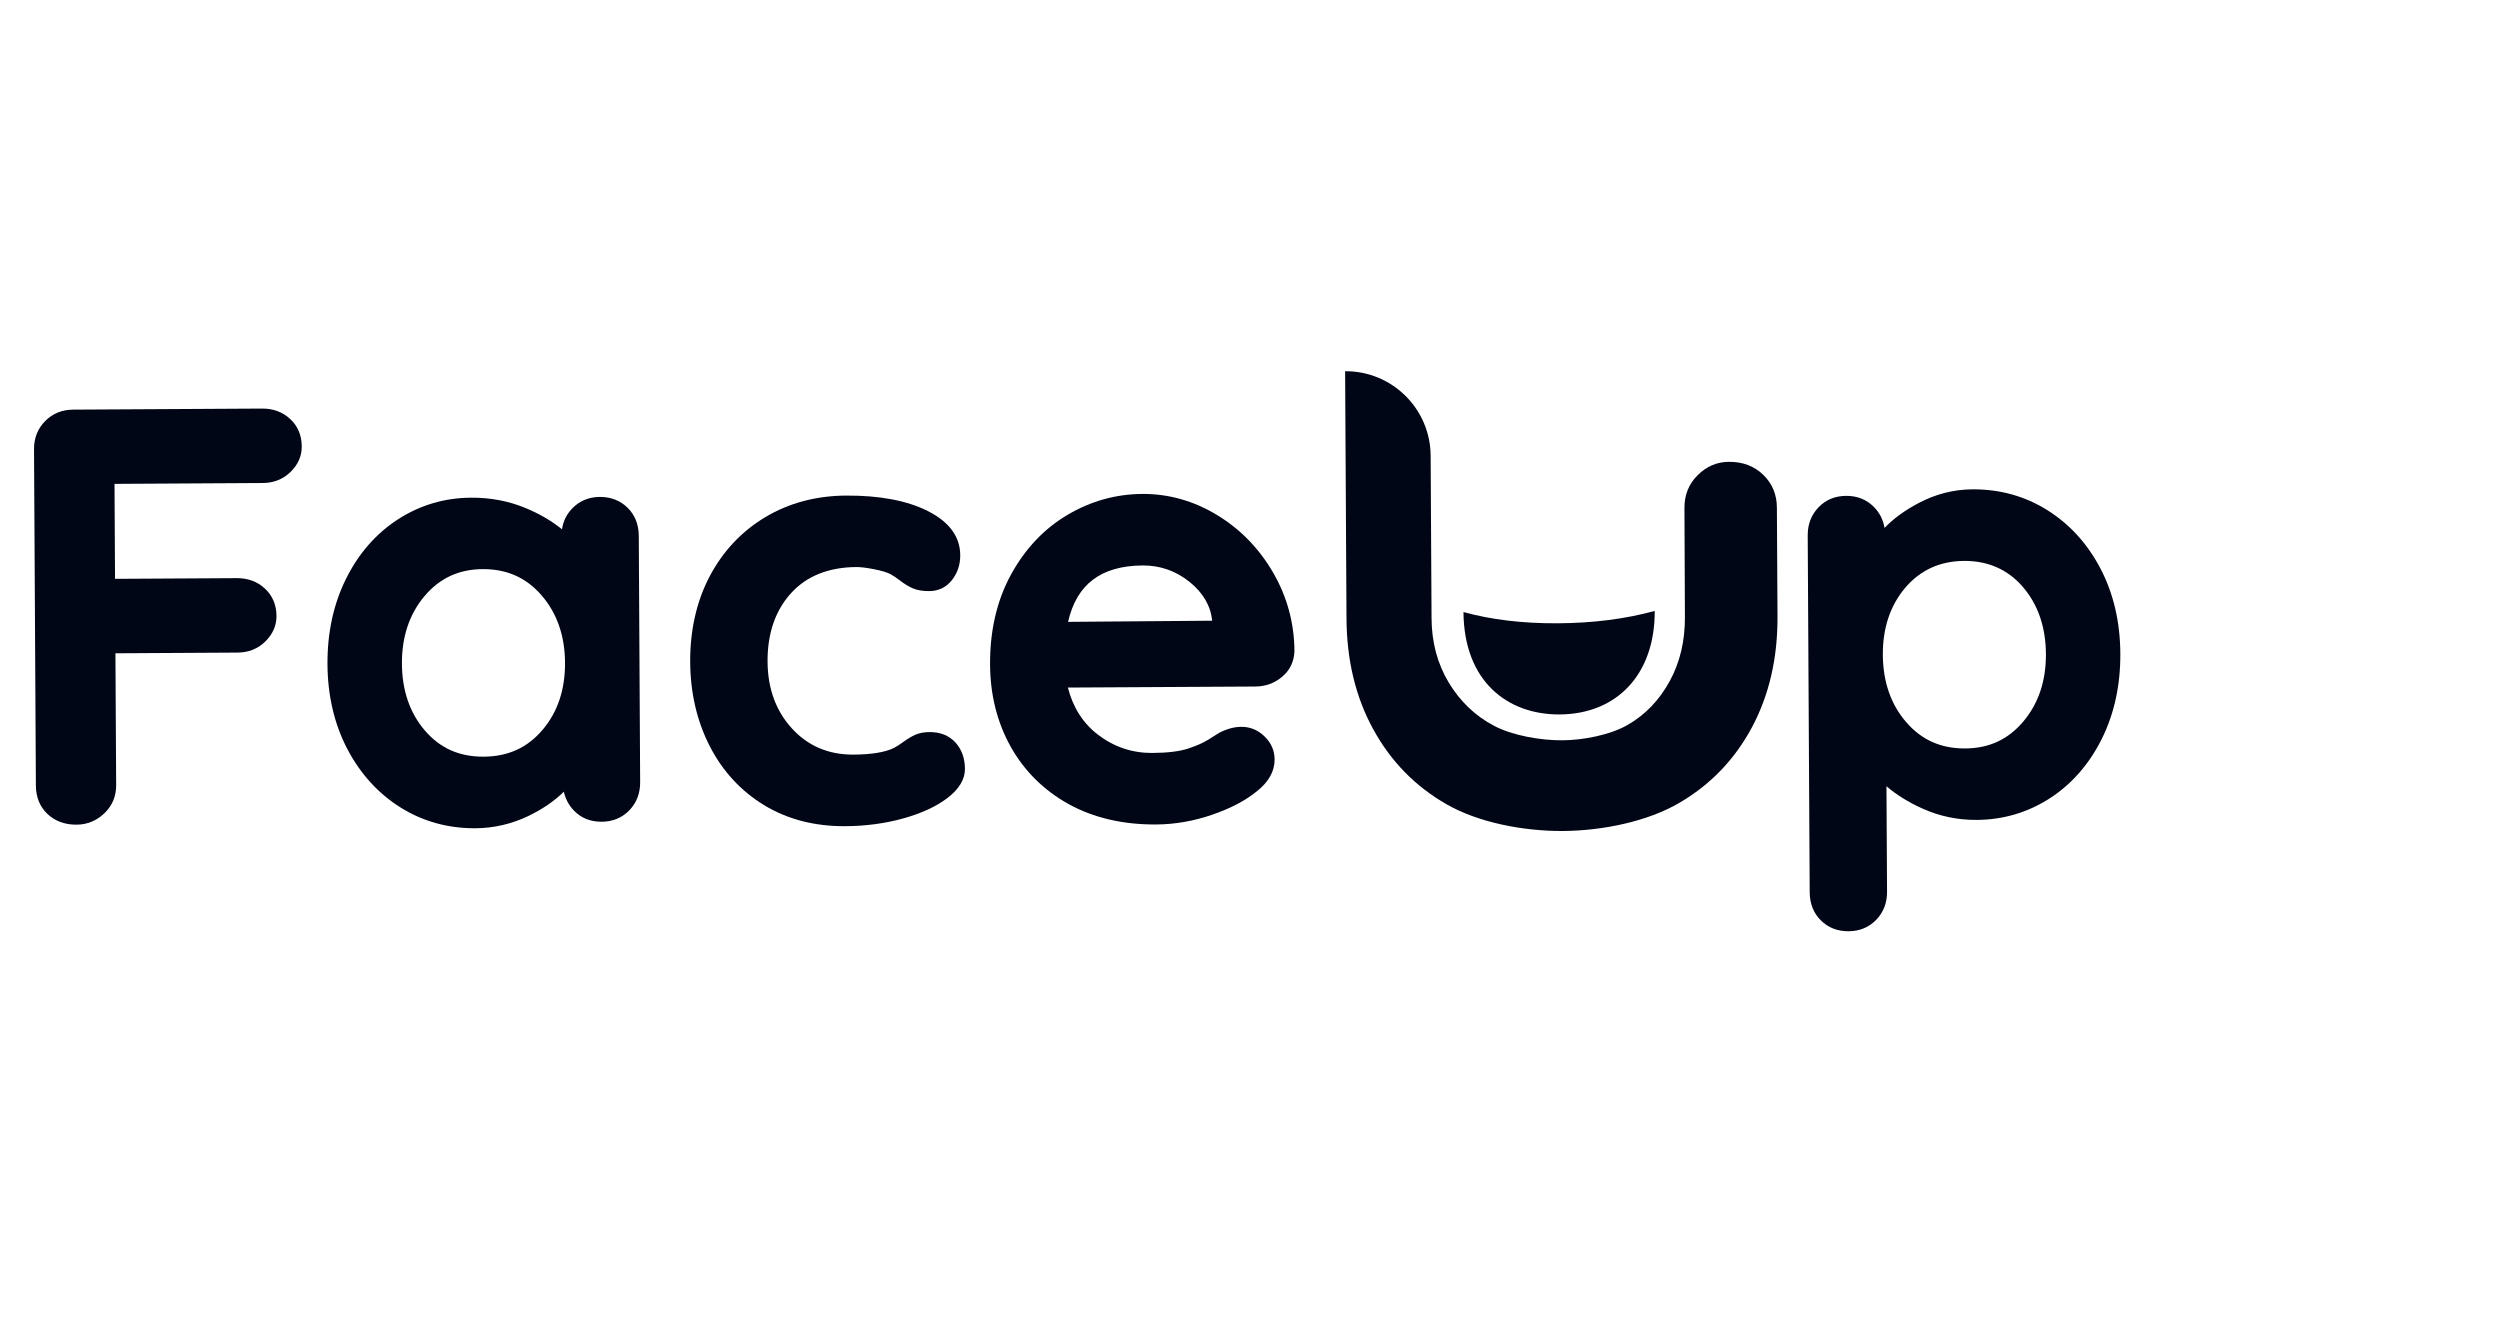 <?xml version="1.0" encoding="UTF-8"?>
<svg width="82px" height="44px" viewBox="0 0 82 44" version="1.1" xmlns="http://www.w3.org/2000/svg" xmlns:xlink="http://www.w3.org/1999/xlink">
    <!-- Generator: Sketch 51.1 (57501) - http://www.bohemiancoding.com/sketch -->
    <title>logo/faceup</title>
    <desc>Created with Sketch.</desc>
    <defs></defs>
    <g id="logo/faceup" stroke="none" stroke-width="1" fill="none" fill-rule="evenodd">
        <g id="Page-1" transform="translate(1, 12)" fill="#000616">
            <path d="M47.002,8.075 C47.016,10.33 48.426,11.443 50.157,11.434 C52.046,11.422 53.285,10.105 53.275,8.039 C52.309,8.303 51.251,8.437 50.098,8.444 C48.945,8.45 47.913,8.327 47.002,8.075" id="Fill-1"></path>
            <path d="M43.136,0.176 L43.12,0.176 L43.165,8.285 C43.173,9.658 43.465,10.868 44.043,11.921 C44.62,12.976 45.423,13.795 46.454,14.384 C47.483,14.973 48.939,15.262 50.259,15.257 C51.581,15.247 53.037,14.942 54.07,14.341 C55.101,13.742 55.899,12.912 56.466,11.852 C57.031,10.793 57.31,9.579 57.302,8.207 L57.282,4.65 C57.28,4.221 57.132,3.862 56.835,3.574 C56.539,3.288 56.165,3.145 55.708,3.148 C55.316,3.15 54.974,3.296 54.682,3.587 C54.391,3.878 54.246,4.237 54.25,4.667 L54.265,8.223 C54.272,9.016 54.105,9.723 53.766,10.343 C53.426,10.964 52.969,11.442 52.391,11.775 C51.814,12.11 50.913,12.279 50.244,12.282 C49.542,12.288 48.605,12.127 47.993,11.8 C47.379,11.474 46.887,11.001 46.516,10.384 C46.146,9.767 45.957,9.062 45.955,8.269 L45.925,2.948 C45.916,1.415 44.671,0.176 43.138,0.176 L43.136,0.176 Z" id="Fill-3"></path>
            <g id="Group-15" transform="translate(-0, 1.073)">
                <path d="M7.603,0.328 L1.397,0.363 C1.033,0.365 0.725,0.491 0.481,0.738 C0.237,0.985 0.114,1.295 0.116,1.658 L0.177,12.695 C0.179,13.072 0.306,13.384 0.553,13.622 C0.801,13.858 1.122,13.978 1.511,13.976 C1.859,13.974 2.166,13.849 2.423,13.603 C2.682,13.356 2.812,13.045 2.81,12.681 L2.786,8.355 L6.788,8.332 C7.151,8.33 7.458,8.208 7.702,7.968 C7.947,7.726 8.071,7.445 8.069,7.133 C8.067,6.768 7.94,6.466 7.691,6.234 C7.445,6.004 7.136,5.889 6.774,5.89 L2.773,5.913 L2.756,2.798 L7.617,2.77 C7.979,2.768 8.286,2.646 8.53,2.406 C8.776,2.165 8.9,1.884 8.897,1.571 C8.896,1.206 8.769,0.904 8.52,0.672 C8.273,0.442 7.965,0.327 7.603,0.328" id="Fill-5"></path>
                <path d="M17.533,8.665 C17.538,9.547 17.289,10.29 16.792,10.871 C16.293,11.455 15.663,11.741 14.866,11.746 C14.069,11.751 13.439,11.471 12.94,10.893 C12.443,10.316 12.188,9.577 12.183,8.695 C12.179,7.812 12.428,7.067 12.924,6.479 C13.423,5.889 14.047,5.6 14.831,5.594 C15.629,5.591 16.261,5.873 16.767,6.458 C17.27,7.04 17.528,7.783 17.533,8.665 M18.676,3.226 C18.312,3.229 18.006,3.356 17.769,3.604 C17.586,3.793 17.474,4.019 17.433,4.288 C17.089,4.008 16.683,3.773 16.223,3.584 C15.675,3.359 15.08,3.247 14.456,3.251 C13.583,3.255 12.775,3.495 12.054,3.961 C11.334,4.427 10.761,5.082 10.351,5.909 C9.94,6.733 9.736,7.675 9.741,8.709 C9.747,9.742 9.966,10.678 10.391,11.492 C10.818,12.308 11.405,12.953 12.135,13.411 C12.868,13.87 13.694,14.099 14.592,14.094 C15.206,14.09 15.798,13.951 16.352,13.681 C16.809,13.458 17.191,13.194 17.494,12.894 C17.548,13.137 17.661,13.348 17.834,13.523 C18.068,13.762 18.371,13.882 18.735,13.88 C19.099,13.878 19.404,13.752 19.643,13.504 C19.88,13.257 19.999,12.948 19.997,12.585 L19.952,4.507 C19.95,4.132 19.828,3.821 19.586,3.582 C19.344,3.344 19.039,3.225 18.676,3.226" id="Fill-7"></path>
                <path d="M29.489,10.939 C29.308,10.94 29.15,10.97 29.019,11.028 C28.898,11.083 28.766,11.162 28.627,11.263 C28.499,11.355 28.399,11.42 28.33,11.455 C28.043,11.6 27.593,11.675 26.992,11.678 C26.179,11.683 25.5,11.395 24.978,10.823 C24.45,10.248 24.181,9.509 24.176,8.628 C24.171,7.709 24.428,6.955 24.943,6.386 C25.455,5.821 26.178,5.532 27.091,5.526 C27.235,5.526 27.429,5.55 27.668,5.597 C27.904,5.644 28.084,5.697 28.198,5.753 C28.306,5.813 28.421,5.889 28.535,5.979 C28.665,6.08 28.798,6.161 28.934,6.221 C29.078,6.285 29.262,6.317 29.482,6.315 C29.788,6.313 30.039,6.19 30.227,5.95 C30.409,5.716 30.498,5.444 30.496,5.137 C30.493,4.529 30.134,4.042 29.428,3.687 C28.749,3.346 27.85,3.176 26.755,3.182 C25.768,3.187 24.876,3.426 24.097,3.892 C23.321,4.358 22.709,5.01 22.277,5.831 C21.847,6.649 21.633,7.595 21.638,8.642 C21.644,9.651 21.859,10.577 22.277,11.396 C22.698,12.219 23.299,12.871 24.062,13.336 C24.826,13.8 25.72,14.032 26.719,14.026 C27.387,14.023 28.027,13.938 28.62,13.773 C29.218,13.607 29.706,13.383 30.071,13.105 C30.457,12.812 30.653,12.489 30.65,12.144 C30.648,11.796 30.542,11.505 30.338,11.28 C30.127,11.052 29.841,10.937 29.489,10.939" id="Fill-9"></path>
                <path d="M36.487,5.474 C37.052,5.472 37.568,5.652 38.016,6.012 C38.46,6.367 38.71,6.8 38.76,7.286 L34.033,7.324 C34.313,6.088 35.117,5.482 36.487,5.474 M38.92,3.82 C38.156,3.356 37.334,3.124 36.473,3.128 C35.601,3.133 34.772,3.364 34.01,3.817 C33.245,4.269 32.623,4.928 32.16,5.775 C31.698,6.619 31.468,7.611 31.474,8.721 C31.479,9.718 31.707,10.626 32.153,11.422 C32.6,12.219 33.24,12.852 34.053,13.302 C34.867,13.751 35.83,13.976 36.915,13.97 C37.536,13.967 38.159,13.858 38.768,13.647 C39.376,13.437 39.869,13.176 40.232,12.875 C40.616,12.57 40.809,12.221 40.807,11.839 C40.807,11.552 40.698,11.298 40.481,11.086 C40.107,10.715 39.586,10.659 38.993,10.961 C38.929,11 38.812,11.075 38.638,11.184 C38.478,11.287 38.253,11.386 37.971,11.48 C37.692,11.573 37.294,11.621 36.788,11.624 C36.132,11.627 35.532,11.424 35.008,11.021 C34.52,10.645 34.191,10.127 34.027,9.479 L40.175,9.445 C40.508,9.443 40.805,9.336 41.054,9.125 C41.31,8.911 41.444,8.629 41.458,8.283 C41.452,7.363 41.216,6.496 40.757,5.706 C40.3,4.917 39.681,4.282 38.92,3.82" id="Fill-11"></path>
                <path d="M63.457,11.476 C62.661,11.48 62.028,11.198 61.523,10.613 C61.018,10.03 60.763,9.288 60.757,8.405 C60.752,7.524 61.001,6.781 61.497,6.199 C61.99,5.623 62.637,5.329 63.424,5.325 C64.21,5.32 64.857,5.608 65.35,6.178 C65.846,6.755 66.101,7.494 66.106,8.376 C66.112,9.258 65.862,10.003 65.365,10.592 C64.866,11.183 64.242,11.472 63.457,11.476 M67.897,5.579 C67.471,4.763 66.884,4.118 66.153,3.66 C65.422,3.201 64.596,2.972 63.697,2.977 C63.081,2.98 62.485,3.133 61.923,3.431 C61.476,3.667 61.103,3.94 60.812,4.243 C60.769,3.978 60.655,3.748 60.466,3.557 C60.224,3.312 59.918,3.188 59.554,3.191 C59.19,3.193 58.885,3.319 58.647,3.567 C58.411,3.813 58.291,4.123 58.293,4.486 L58.358,16.191 C58.36,16.567 58.484,16.878 58.724,17.116 C58.964,17.355 59.271,17.474 59.634,17.472 C59.998,17.47 60.302,17.343 60.542,17.095 C60.778,16.848 60.898,16.539 60.895,16.177 L60.876,12.716 C61.205,12.997 61.6,13.243 62.053,13.446 C62.608,13.698 63.208,13.824 63.835,13.82 C64.706,13.815 65.515,13.576 66.235,13.11 C66.954,12.645 67.528,11.989 67.939,11.161 C68.349,10.338 68.553,9.396 68.547,8.363 C68.541,7.329 68.323,6.393 67.897,5.579" id="Fill-13"></path>
            </g>
        </g>
    </g>
</svg>
